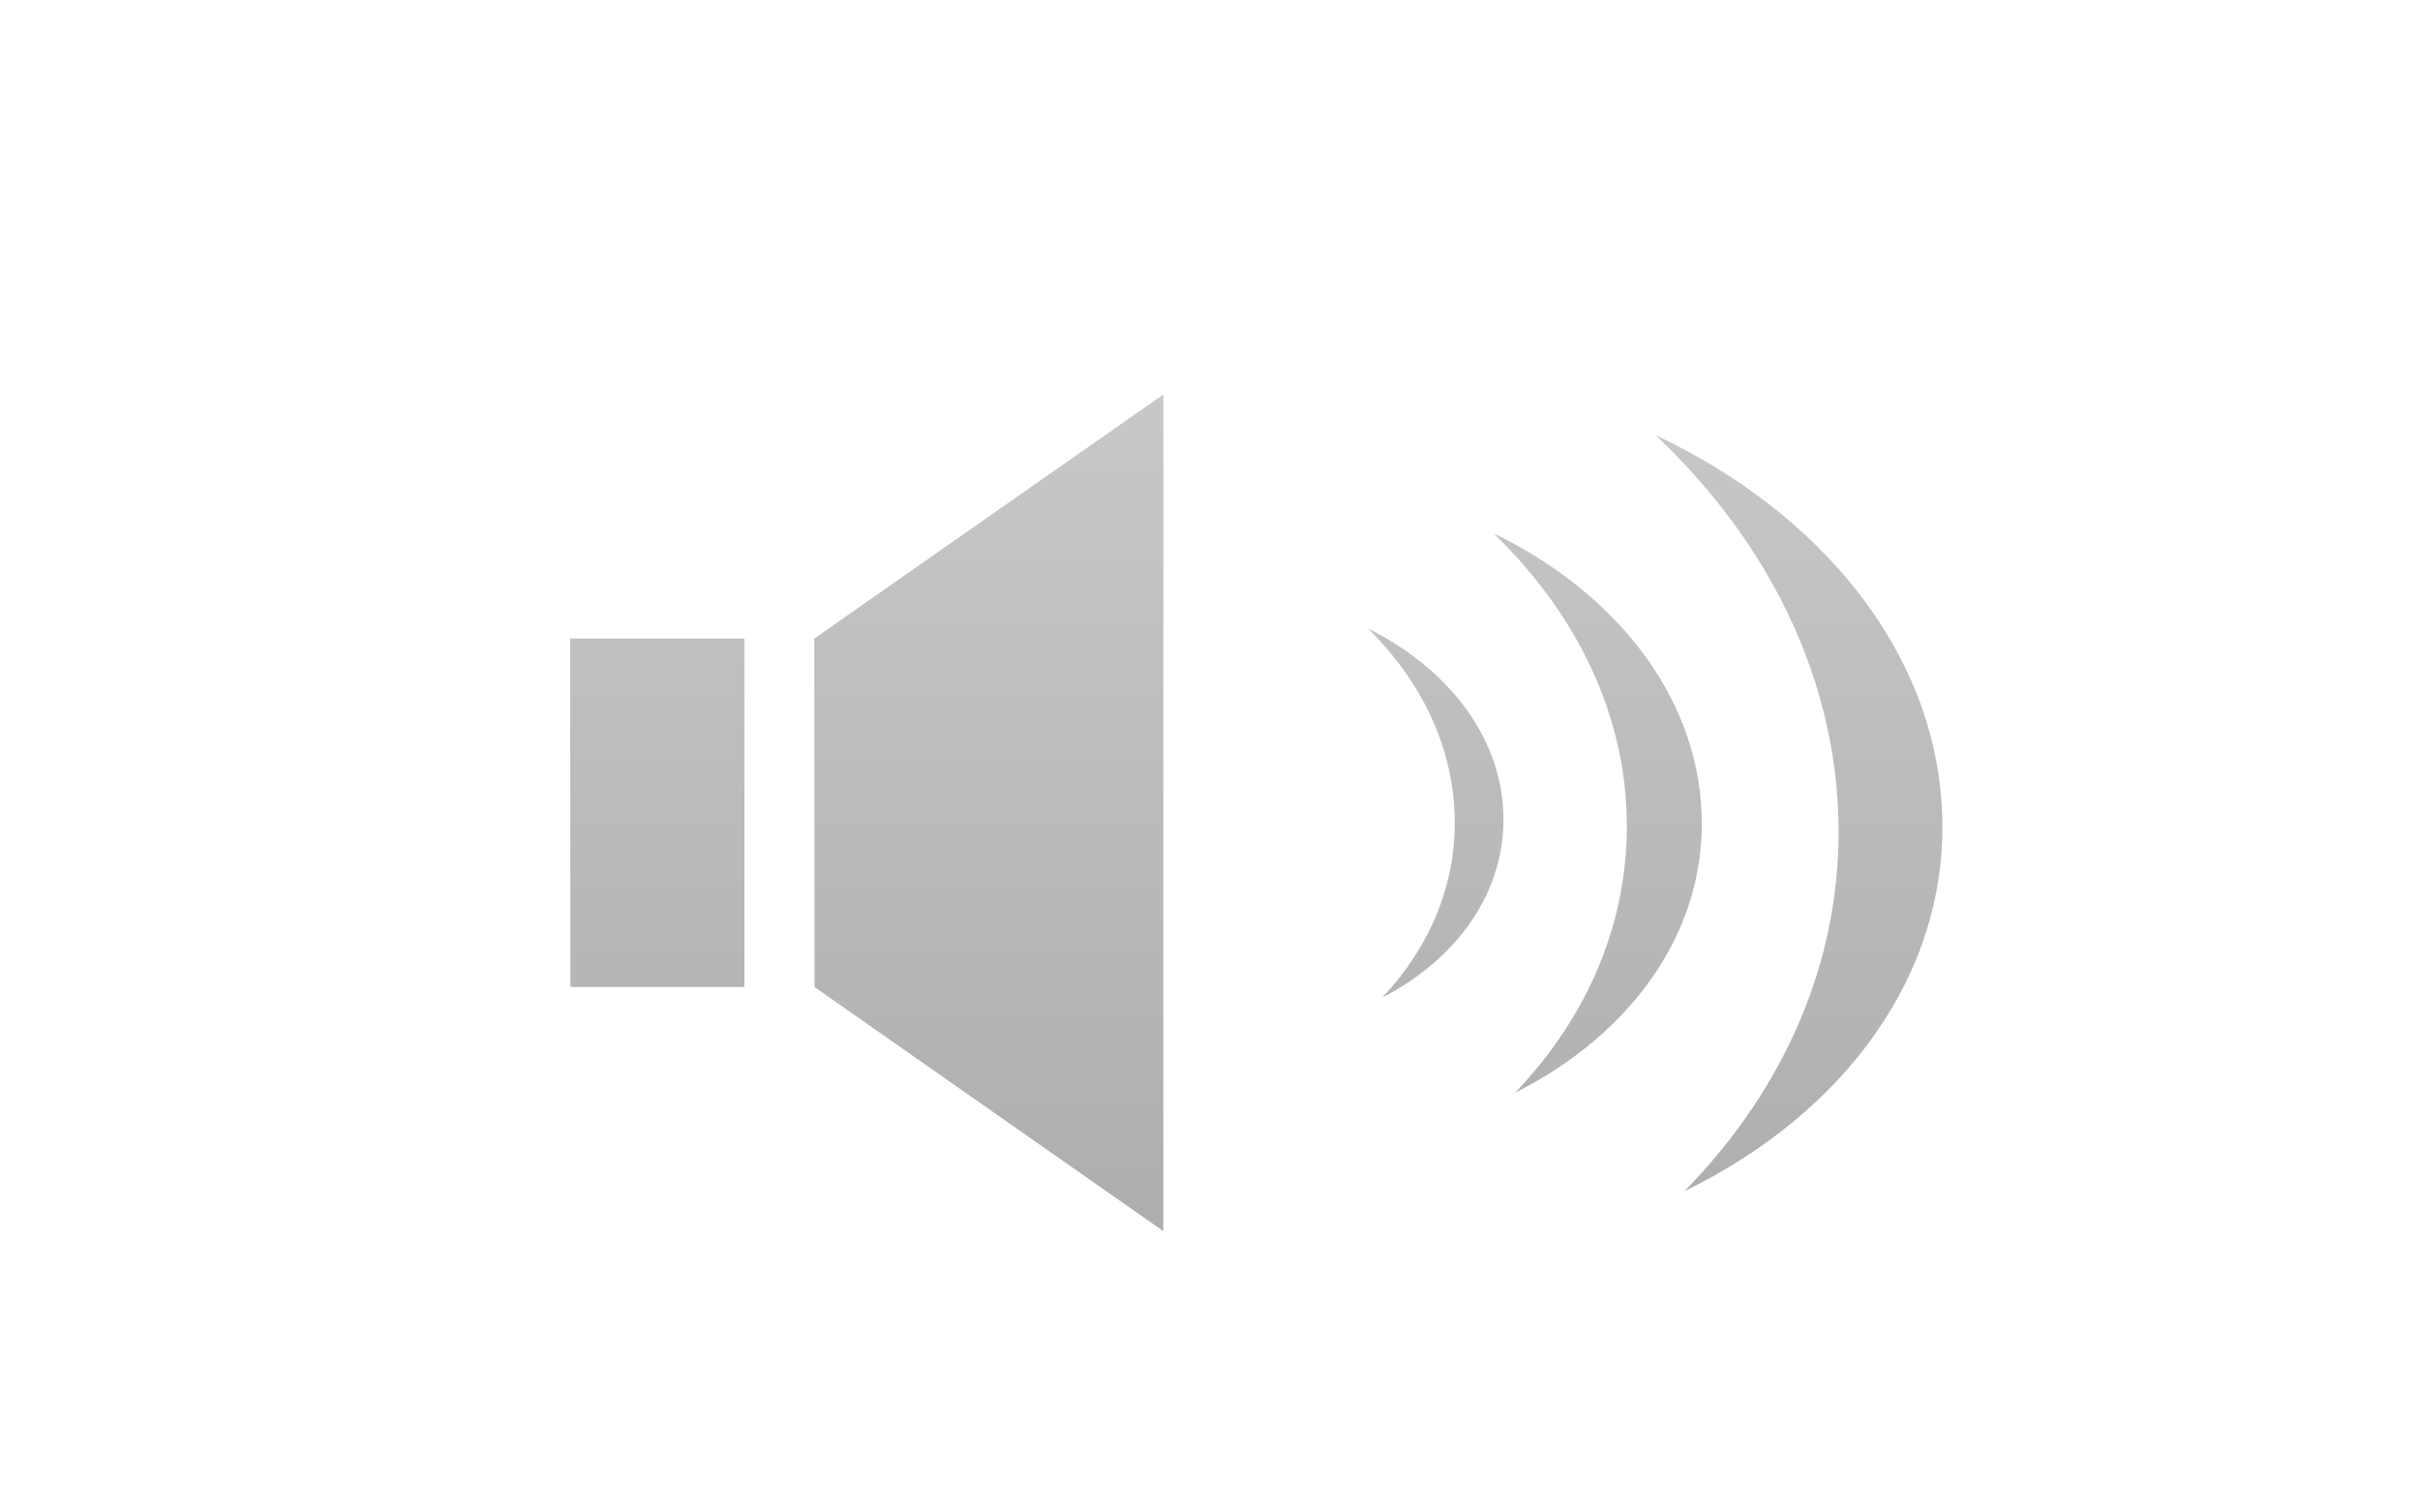 <svg id="レイヤー_1" data-name="レイヤー 1" xmlns="http://www.w3.org/2000/svg" xmlns:xlink="http://www.w3.org/1999/xlink" viewBox="0 0 320 200"><defs><style>.cls-1{fill-rule:evenodd;fill:url(#GreenHouseアイコングレー);}</style><linearGradient id="GreenHouseアイコングレー" x1="166.09" y1="38.81" x2="166.09" y2="182.83" gradientUnits="userSpaceOnUse"><stop offset="0" stop-color="#cbcbcb"/><stop offset="1" stop-color="#a9a9a9"/></linearGradient></defs><title>svg-cat-0127</title><path class="cls-1" d="M225,107.5c.65,15.68-9.32,29.28-24.67,37,9.73-10.15,15.26-23,14.76-37s-7.1-26.84-17.62-37C213.41,78.22,224.39,91.82,225,107.5ZM180.9,83.11c6.83,6.73,11.07,15.17,11.44,24.4s-3.23,17.66-9.55,24.4c10-5.17,16.37-14.11,16-24.4S191.28,88.27,180.9,83.11Zm38-25.59c14.39,13.6,23.43,31,24.17,50s-7,36.39-20.34,50c21.12-10.29,34.91-28.68,34.08-50S240.76,67.8,218.85,57.51Zm-143.47,73H98.44V84.44H75.39Zm32.28,0,46.12,32.28V52.16L107.67,84.44Z"/></svg>
